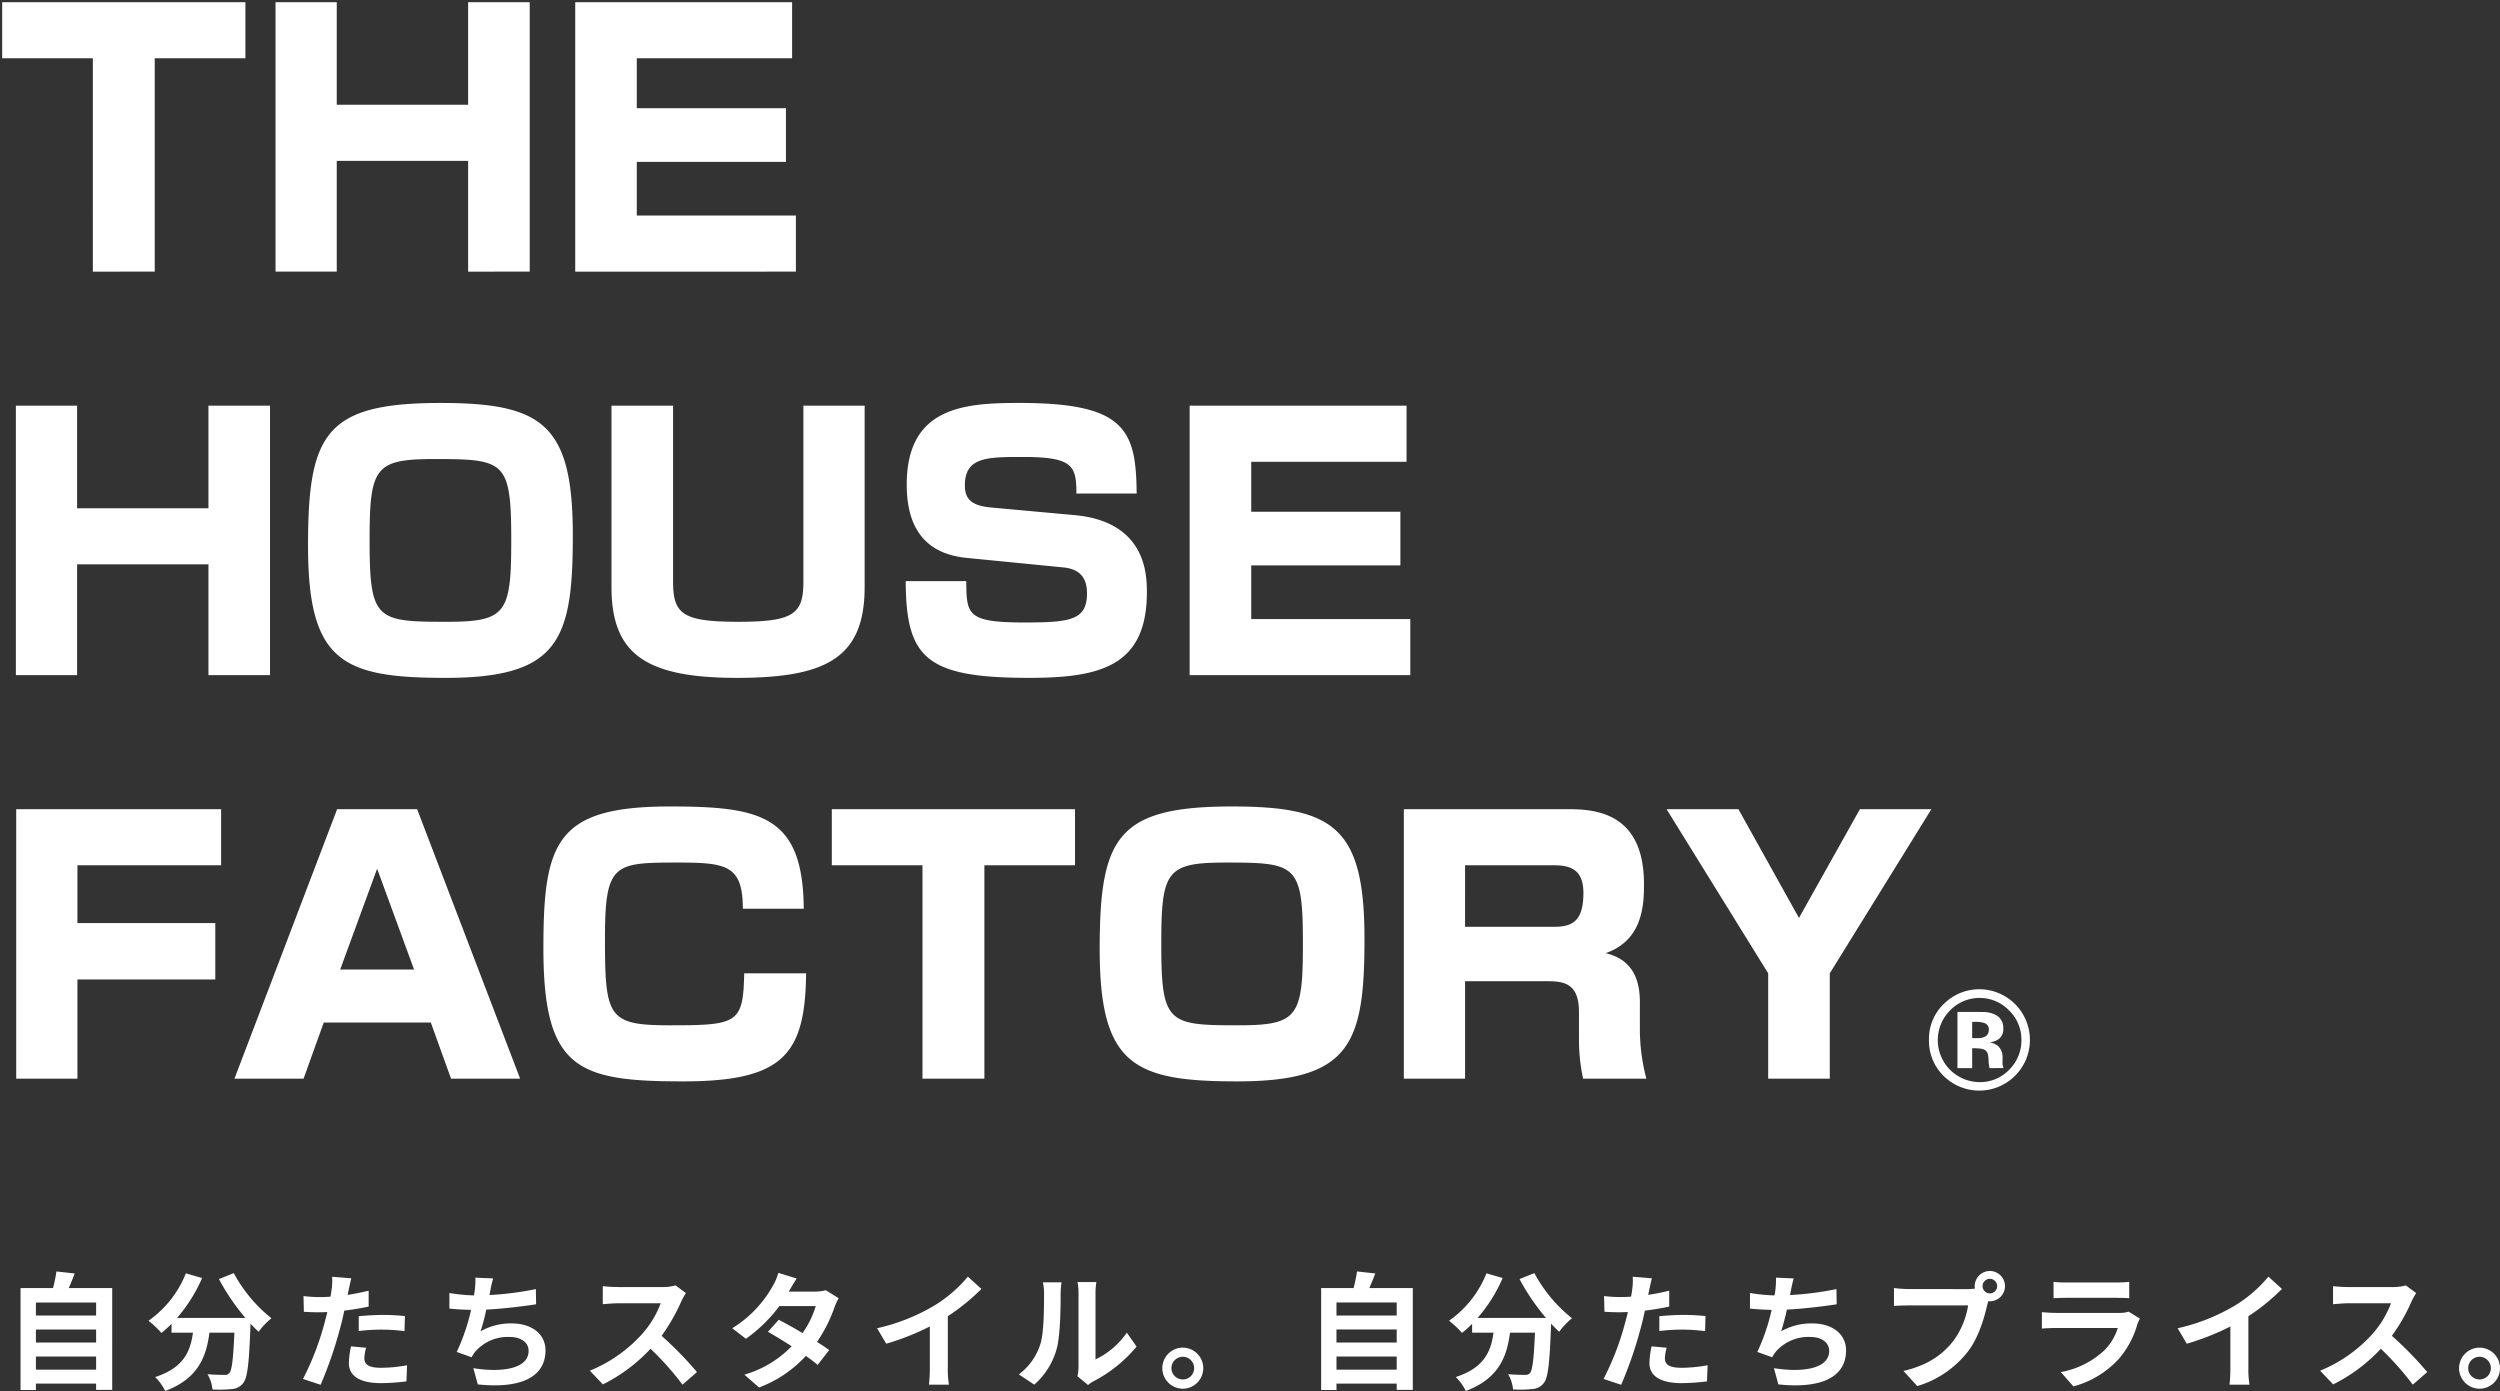 <svg xmlns="http://www.w3.org/2000/svg" width="571.945" height="318.227" viewBox="0 0 571.945 318.227">
  <rect x="0" y="0" width="571.945" height="318.227" fill="#333333" stroke="none"/>
  <g id="グループ_12056" data-name="グループ 12056" transform="translate(-259.5 -442.499)">
    <path id="パス_71198" data-name="パス 71198" d="M7.714-2.146V-5.162H21.489v3.016Zm13.775-9.193v2.987H7.714v-2.987Zm0-6.177v2.987H7.714v-2.987Zm-6.264-3.306c.464-1.044.928-2.175,1.363-3.335l-4.176-.464a32.821,32.821,0,0,1-.783,3.8H4.2V2.494H7.714V1.044H21.489V2.465h3.683V-20.822ZM49.59-22.881a49.247,49.247,0,0,0,6.061,8.9H39.991a34.781,34.781,0,0,0,5.742-9.135l-3.712-1.073A24.044,24.044,0,0,1,33.466-13.34a20.739,20.739,0,0,1,2.958,2.784,21.85,21.85,0,0,0,2.32-2.088v2.03h4.9C43.065-6.38,41.557-2.581,35-.464a11.554,11.554,0,0,1,2.291,3.19c7.511-2.813,9.4-7.772,10.121-13.34h5.713c-.261,6.061-.58,8.642-1.16,9.251a1.345,1.345,0,0,1-1.16.406c-.725,0-2.233-.029-3.828-.145a8.333,8.333,0,0,1,1.131,3.48,29.012,29.012,0,0,0,4.379-.087A3.5,3.5,0,0,0,55.129.928c1.015-1.218,1.363-4.64,1.682-13.4v-.2c.638.667,1.247,1.305,1.856,1.856a16.519,16.519,0,0,1,2.929-3.1,33.391,33.391,0,0,1-8.613-10.324Zm31.987,11.89a42.193,42.193,0,0,1,5.539-.319,41.482,41.482,0,0,1,4.93.348l.087-3.451a49.86,49.86,0,0,0-5.046-.261c-1.856,0-3.915.145-5.51.29Zm2.262-9.222c-1.566.377-3.19.7-4.814.957l.232-1.1c.145-.638.406-1.914.609-2.7L75.487-23.4a14.91,14.91,0,0,1-.116,2.9q-.087.7-.261,1.653c-.87.058-1.711.087-2.552.087a28.273,28.273,0,0,1-3.625-.232l.087,3.6c1.015.058,2.088.116,3.48.116.58,0,1.218-.029,1.885-.058-.2.812-.406,1.624-.609,2.378A63.319,63.319,0,0,1,68.817-.029l4.031,1.334A92.621,92.621,0,0,0,77.4-11.977c.319-1.16.609-2.436.87-3.683,1.914-.232,3.857-.551,5.568-.928ZM79.808-7.482a19.712,19.712,0,0,0-.493,3.828c0,2.9,2.465,4.582,7.308,4.582A45.955,45.955,0,0,0,92.481.522l.145-3.683a33.294,33.294,0,0,1-5.974.58c-3.074,0-3.8-.928-3.8-2.175a9.936,9.936,0,0,1,.406-2.407ZM122.09-20.59a69.1,69.1,0,0,1-10.614,1.363l.174-.87a30.017,30.017,0,0,1,.667-2.929l-4.06-.174a17.567,17.567,0,0,1-.145,2.9c-.029.348-.116.725-.174,1.16a40.615,40.615,0,0,1-5.626-.551v3.567c1.45.145,3.132.261,4.959.29a46.416,46.416,0,0,1-3.277,9.628l3.393,1.218a8.429,8.429,0,0,1,.812-1.247,9.853,9.853,0,0,1,7.946-3.393c2.784,0,4.292,1.45,4.292,3.161,0,4.234-6.351,4.988-12.644,3.973l1.015,3.712c9.28.986,15.486-1.334,15.486-7.8,0-3.654-3.074-6.148-7.714-6.148a13.964,13.964,0,0,0-7.134,1.8,50.676,50.676,0,0,0,1.305-4.959c3.857-.2,8.41-.754,11.4-1.218Zm31.958-.841a10.47,10.47,0,0,1-3.016.377H140.824a32.4,32.4,0,0,1-3.422-.2v4.118c.609-.029,2.2-.2,3.422-.2h9.831a22.47,22.47,0,0,1-4.321,7.1,32.855,32.855,0,0,1-11.89,8.323l2.987,3.132a38.2,38.2,0,0,0,10.9-8.149,66.131,66.131,0,0,1,7.308,8.207L158.949-1.6a81.525,81.525,0,0,0-8.091-8.294,42.637,42.637,0,0,0,4.553-7.975,13.7,13.7,0,0,1,1.015-1.8Zm34.365,1.1a9.208,9.208,0,0,1-2.523.319h-5.945l.029-.029c.348-.609,1.1-1.943,1.8-2.958L177.567-24.3a12.831,12.831,0,0,1-1.3,3.045,26.545,26.545,0,0,1-9.251,9.628l3.132,2.407A34.128,34.128,0,0,0,177.8-16.7h8.323a21.123,21.123,0,0,1-3.016,6.177c-1.943-1.16-3.915-2.262-5.452-3.045l-2.465,2.755c1.479.841,3.451,2.03,5.423,3.306a24.524,24.524,0,0,1-10.817,6.5l3.364,2.929a27.679,27.679,0,0,0,10.7-7.221,33.582,33.582,0,0,1,2.7,2.059L189.2-6.641c-.725-.522-1.711-1.189-2.784-1.856a33.382,33.382,0,0,0,4-7.946,13.643,13.643,0,0,1,.957-2.059Zm27.927,5.945a47.383,47.383,0,0,0,7.685-6.235l-3.1-2.813a30.608,30.608,0,0,1-7.569,6.554,44.552,44.552,0,0,1-13.195,5.249l2.088,3.538a56.7,56.7,0,0,0,9.976-3.944v9.512a32.478,32.478,0,0,1-.2,3.8H216.6a19.937,19.937,0,0,1-.261-3.8Zm19.778,15.66a16.8,16.8,0,0,0,5.162-8.323c.783-2.929.87-9.048.87-12.47a18.5,18.5,0,0,1,.2-2.61H238.09a10.586,10.586,0,0,1,.261,2.639c0,3.509-.029,8.99-.841,11.484a13.68,13.68,0,0,1-4.93,6.931Zm12.3.087a7.393,7.393,0,0,1,1.276-.87,31.93,31.93,0,0,0,9.831-7.917l-2.233-3.19a18.364,18.364,0,0,1-7.163,6.119V-19.662a14.725,14.725,0,0,1,.2-2.523h-4.321a12.857,12.857,0,0,1,.232,2.494V-2.784a11.036,11.036,0,0,1-.232,2.146Zm21.663-8.555a4.71,4.71,0,0,0-4.669,4.7,4.71,4.71,0,0,0,4.669,4.7,4.7,4.7,0,0,0,4.7-4.7A4.7,4.7,0,0,0,270.077-7.192Zm0,7.279A2.587,2.587,0,0,1,267.5-2.494a2.612,2.612,0,0,1,2.581-2.61,2.6,2.6,0,0,1,2.61,2.61A2.575,2.575,0,0,1,270.077.087Zm35.177-2.233V-5.162h13.775v3.016Zm13.775-9.193v2.987H305.254v-2.987Zm0-6.177v2.987H305.254v-2.987Zm-6.264-3.306c.464-1.044.928-2.175,1.363-3.335l-4.176-.464a32.818,32.818,0,0,1-.783,3.8h-7.424V2.494h3.509V1.044h13.775V2.465h3.683V-20.822Zm34.365-2.059a49.246,49.246,0,0,0,6.061,8.9h-15.66a34.78,34.78,0,0,0,5.742-9.135l-3.712-1.073a24.044,24.044,0,0,1-8.555,10.846,20.739,20.739,0,0,1,2.958,2.784,21.851,21.851,0,0,0,2.32-2.088v2.03h4.9c-.58,4.234-2.088,8.033-8.642,10.15a11.554,11.554,0,0,1,2.291,3.19c7.511-2.813,9.4-7.772,10.121-13.34h5.713c-.261,6.061-.58,8.642-1.16,9.251a1.345,1.345,0,0,1-1.16.406c-.725,0-2.233-.029-3.828-.145a8.333,8.333,0,0,1,1.131,3.48,29.012,29.012,0,0,0,4.379-.087A3.5,3.5,0,0,0,352.669.928c1.015-1.218,1.363-4.64,1.682-13.4v-.2c.638.667,1.247,1.305,1.856,1.856a16.518,16.518,0,0,1,2.929-3.1,33.391,33.391,0,0,1-8.613-10.324Zm31.987,11.89a42.194,42.194,0,0,1,5.539-.319,41.482,41.482,0,0,1,4.93.348l.087-3.451a49.86,49.86,0,0,0-5.046-.261c-1.856,0-3.915.145-5.51.29Zm2.262-9.222c-1.566.377-3.19.7-4.814.957l.232-1.1c.145-.638.406-1.914.609-2.7l-4.379-.348a14.912,14.912,0,0,1-.116,2.9q-.087.7-.261,1.653c-.87.058-1.711.087-2.552.087a28.273,28.273,0,0,1-3.625-.232l.087,3.6c1.015.058,2.088.116,3.48.116.58,0,1.218-.029,1.885-.058-.2.812-.406,1.624-.609,2.378A63.319,63.319,0,0,1,366.357-.029l4.031,1.334a92.621,92.621,0,0,0,4.553-13.282c.319-1.16.609-2.436.87-3.683,1.914-.232,3.857-.551,5.568-.928ZM377.348-7.482a19.712,19.712,0,0,0-.493,3.828c0,2.9,2.465,4.582,7.308,4.582a45.955,45.955,0,0,0,5.858-.406l.145-3.683a33.3,33.3,0,0,1-5.974.58c-3.074,0-3.8-.928-3.8-2.175a9.936,9.936,0,0,1,.406-2.407ZM419.63-20.59a69.1,69.1,0,0,1-10.614,1.363l.174-.87a30.019,30.019,0,0,1,.667-2.929L405.8-23.2a17.569,17.569,0,0,1-.145,2.9c-.029.348-.116.725-.174,1.16a40.615,40.615,0,0,1-5.626-.551v3.567c1.45.145,3.132.261,4.959.29a46.415,46.415,0,0,1-3.277,9.628l3.393,1.218a8.429,8.429,0,0,1,.812-1.247,9.853,9.853,0,0,1,7.946-3.393c2.784,0,4.292,1.45,4.292,3.161,0,4.234-6.351,4.988-12.644,3.973l1.015,3.712c9.28.986,15.486-1.334,15.486-7.8,0-3.654-3.074-6.148-7.714-6.148a13.964,13.964,0,0,0-7.134,1.8,50.676,50.676,0,0,0,1.305-4.959c3.857-.2,8.41-.754,11.4-1.218Zm35.119.986a1.677,1.677,0,0,1-1.682-1.653,1.683,1.683,0,0,1,1.682-1.682,1.677,1.677,0,0,1,1.653,1.682A1.671,1.671,0,0,1,454.749-19.6Zm-18.5-.986a32.29,32.29,0,0,1-3.451-.232v4.089c.754-.058,2.117-.116,3.451-.116h13.514a18.622,18.622,0,0,1-3.422,8.178c-2.349,2.958-5.6,5.452-11.368,6.815L438.132,1.6a22.951,22.951,0,0,0,11.658-8c2.436-3.219,3.683-7.714,4.35-10.556l.232-.87a1.653,1.653,0,0,0,.377.029,3.478,3.478,0,0,0,3.451-3.451,3.484,3.484,0,0,0-3.451-3.48,3.49,3.49,0,0,0-3.48,3.48,3.213,3.213,0,0,0,.058.551,12.838,12.838,0,0,1-1.653.116Zm50.228,5.162a6.118,6.118,0,0,1-2.117.29H470c-.9,0-2.146-.058-3.364-.174v3.77c1.218-.116,2.668-.145,3.364-.145H484.01a12.582,12.582,0,0,1-2.987,5.017A19.545,19.545,0,0,1,470.96-1.6l2.9,3.277a21.716,21.716,0,0,0,10.353-6.264,20.841,20.841,0,0,0,4.292-8.033,10.743,10.743,0,0,1,.551-1.218ZM469.307-18.5c.841-.058,2.088-.087,3.016-.087H483.43c1.044,0,2.407.029,3.19.087v-3.741a27.342,27.342,0,0,1-3.132.145H472.323a24.446,24.446,0,0,1-3.016-.145Zm44.573,4.118a47.384,47.384,0,0,0,7.685-6.235l-3.1-2.813a30.607,30.607,0,0,1-7.569,6.554,44.553,44.553,0,0,1-13.2,5.249l2.088,3.538a56.7,56.7,0,0,0,9.976-3.944v9.512a32.478,32.478,0,0,1-.2,3.8h4.582a19.937,19.937,0,0,1-.261-3.8ZM549.9-21.431a10.47,10.47,0,0,1-3.016.377H536.674a32.4,32.4,0,0,1-3.422-.2v4.118c.609-.029,2.2-.2,3.422-.2h9.831a22.47,22.47,0,0,1-4.321,7.1,32.856,32.856,0,0,1-11.89,8.323l2.987,3.132a38.2,38.2,0,0,0,10.9-8.149,66.131,66.131,0,0,1,7.308,8.207L554.8-1.6a81.522,81.522,0,0,0-8.091-8.294,42.639,42.639,0,0,0,4.553-7.975,13.7,13.7,0,0,1,1.015-1.8ZM566.747-7.192a4.71,4.71,0,0,0-4.669,4.7,4.71,4.71,0,0,0,4.669,4.7,4.7,4.7,0,0,0,4.7-4.7A4.7,4.7,0,0,0,566.747-7.192Zm0,7.279a2.587,2.587,0,0,1-2.581-2.581,2.612,2.612,0,0,1,2.581-2.61,2.6,2.6,0,0,1,2.61,2.61A2.575,2.575,0,0,1,566.747.087Z" transform="translate(260 758)" fill="#fff"/>
    <path id="合体_3" data-name="合体 3" d="M16888.162,283.653a11.209,11.209,0,0,1-3.355-8.241,11.057,11.057,0,0,1,3.619-8.444,11.392,11.392,0,0,1,7.982-3.147,11.59,11.59,0,1,1-8.246,19.832Zm1.432-14.955a9.613,9.613,0,0,0,6.814,16.367,9.143,9.143,0,0,0,6.746-2.829,9.39,9.39,0,0,0,2.8-6.824,9.267,9.267,0,0,0-2.783-6.714,9.4,9.4,0,0,0-13.578,0Zm-194.508-14.077c0-25.579,3.988-32.62,30.289-32.62,23.316,0,30.287,4.852,30.287,30.274,0,23.938-3.135,32.62-29.115,32.62C16702.834,284.9,16695.086,281.138,16695.086,254.621Zm14.088-1.175c0,18.148,1.484,18.619,17.529,18.619,13.7,0,14.873-1.879,14.873-18.619,0-18.144-1.408-18.615-17.533-18.615C16710.346,234.832,16709.174,236.711,16709.174,253.447Zm-141.355.942c0-24.328,2.973-32.386,28.955-32.386,20.9,0,30.447,2.112,30.607,23.391h-13.936c0-9.857-3.678-10.561-14.711-10.561-14.873,0-16.83.157-16.83,17.521,0,17.991.781,19.713,14.949,19.713,15.416,0,16.674-.471,16.906-11.888h14.164c-.232,18.382-5.008,24.718-28.1,24.718C16575.564,284.9,16567.818,282.079,16567.818,254.388Zm280.205,29.88V260.173l-23.246-37.544h16.436l13.852,24.875L16869,222.63h16.354l-23.24,37.544v24.095Zm-42.35,0a42.994,42.994,0,0,1-.937-9.466v-5.789c0-6.96-3.912-7.036-7.748-7.036h-18.314v22.292h-14.008V222.63h38.033c7.2,0,16.906,1.8,16.906,17.13,0,4.7-.238,12.826-8.764,15.8,5.555,1.332,7.826,5.242,7.826,11.188V272.3a44.436,44.436,0,0,0,1.484,11.969Zm-27-34.732h20.348c4.307,0,6.729-1.408,6.729-7.745,0-5.085-2.66-6.336-6.648-6.336h-20.428Zm-124.131,34.732V235.455H16633.8V222.63h55.641v12.826h-20.736v48.813Zm-107.859,0-4.617-12.83h-24.5l-4.615,12.83h-15.811l23.482-61.638h18.309l23.561,61.638Zm-25.359-24.956h16.906l-8.453-23.072Zm-74.117,24.956V222.63h46.879v12.826h-32.871v13.22h31.539v12.91h-31.539v22.682Zm451.445-2.409a9.777,9.777,0,0,1-.211-1.777,6.034,6.034,0,0,0-.209-1.574,1.59,1.59,0,0,0-.941-.942,3.745,3.745,0,0,0-1.15-.2l-.738-.047h-.713v4.542h-3.365V269.012c.8,0,1.99,0,3.582,0s2.469.013,2.646.025a6.2,6.2,0,0,1,2.533.662,3.234,3.234,0,0,1,1.715,3.066,2.809,2.809,0,0,1-.9,2.337,4.2,4.2,0,0,1-2.223.861,4.474,4.474,0,0,1,1.824.742,3.491,3.491,0,0,1,1.133,2.884v1.145c0,.127.01.254.021.382a2.051,2.051,0,0,0,.094.377l.119.361Zm-3.963-6.858h1.3a3.135,3.135,0,0,0,1.846-.471,1.743,1.743,0,0,0,.662-1.527,1.469,1.469,0,0,0-1.039-1.459,5.636,5.636,0,0,0-1.953-.267h-.818Zm-243.982-104.555h13.848c.08,7.588.08,9.462,13.227,9.462,10.414,0,14.4-.471,14.4-6.65,0-2.345-.623-5.475-5.4-5.946l-22.227-2.188c-9.936-1.014-13.615-7.507-13.615-16.74,0-17.758,13.068-18.7,25.748-18.7,24.029,0,26.766,5.946,26.848,20.731h-13.779c0-6.336-.785-8.372-12.207-8.372-8.215,0-13.309,0-13.309,6.493,0,3.13,1.49,4.7,6.188,5.085l18.857,1.722c16.592,1.484,16.592,13.924,16.592,17.678,0,17.054-10.957,19.556-27,19.556C16655.248,192.58,16650.783,187.966,16650.707,170.445Zm-67.312,1.328V130.314h14.088v40.207c0,7.511,2.189,9.229,15.025,9.229,12.68,0,14.793-1.879,14.793-9.229V130.314h14.008v41.458c0,16.113-8.611,20.808-29.187,20.808C16591.143,192.58,16583.395,187.1,16583.395,171.773Zm-69.424-9.466c0-25.579,3.992-32.62,30.289-32.62,23.322,0,30.287,4.852,30.287,30.274,0,23.938-3.131,32.62-29.115,32.62C16521.719,192.58,16513.971,188.827,16513.971,162.306Zm14.084-1.171c0,18.148,1.49,18.615,17.533,18.615,13.693,0,14.873-1.879,14.873-18.615,0-18.148-1.408-18.619-17.533-18.619C16529.234,142.517,16528.055,144.4,16528.055,161.136Zm187.611,30.817V130.314h49.619v12.83h-35.531v11.422h34.123v12.278h-34.123v12.283h36.393v12.826Zm-224.479,0V166.611h-30.049v25.342h-14.008V130.314h14.008v23.467h30.049V130.314h14.088v61.638Zm83.912-92.311V38h49.617v12.83h-35.535V62.251h34.125V74.529h-34.125V86.812h36.4v12.83Zm-24.5,0V74.3h-30.057V99.642h-14.006V38h14.006V61.466h30.057V38h14.088V99.642Zm-85.857,0V50.829H16444V38h55.641v12.83H16478.9V99.642Z" transform="translate(-16184 405)" fill="#fff" stroke="rgba(0,0,0,0)" stroke-miterlimit="10" stroke-width="1"/>
  </g>
</svg>
